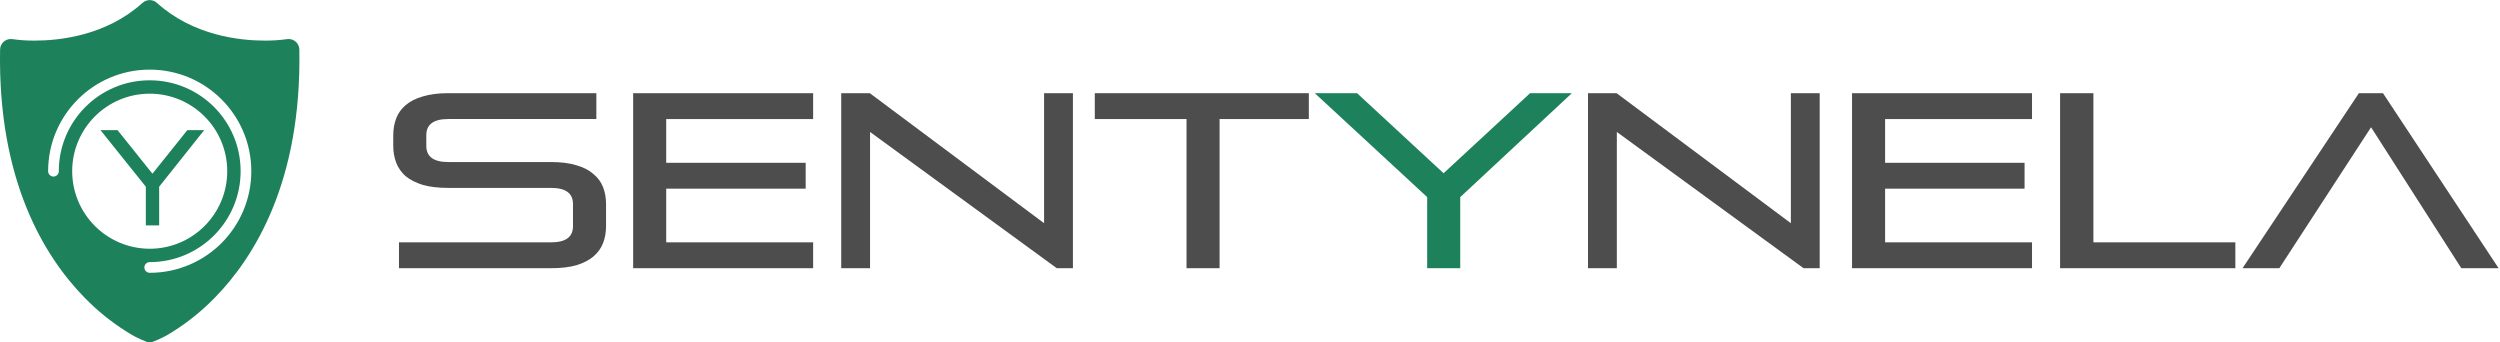 <?xml version="1.0" encoding="UTF-8"?>
<!-- Created with Inkscape (http://www.inkscape.org/) -->
<svg width="1248.4" height="170.93" version="1.1" viewBox="0 0 1248.4 170.93" xml:space="preserve" xmlns="http://www.w3.org/2000/svg" xmlns:cc="http://creativecommons.org/ns#" xmlns:dc="http://purl.org/dc/elements/1.1/" xmlns:rdf="http://www.w3.org/1999/02/22-rdf-syntax-ns#"><defs><clipPath id="clipPath26"><path d="M 0,167.317 H 873.382 V 0 H 0 Z"/></clipPath></defs><g transform="matrix(1.333 0 0 -1.333 -19.731 200.16)"><g clip-path="url(#clipPath26)"><g transform="translate(70.886 47.962)"><path d="m0 0c-1.106 0-2.003 0.896-2.003 2.003 0 1.106 0.897 2.003 2.003 2.003 18.807-1e-3 34.054 15.244 34.056 34.051 1e-3 18.807-15.244 34.054-34.052 34.055-18.806 2e-3 -34.054-15.243-34.055-34.05v-3e-3c0-1.106-0.897-2.003-2.003-2.003s-2.003 0.897-2.003 2.003c1e-3 21.019 17.041 38.056 38.059 38.055 21.019-2e-3 38.056-17.042 38.055-38.06-2e-3 -21.017-17.04-38.054-38.057-38.054m-29.043 38.059c1e-3 16.041 13.005 29.043 29.045 29.042s29.042-13.005 29.041-29.046c-1e-3 -16.039-13.003-29.041-29.043-29.041-16.033 0.019-29.025 13.012-29.043 29.045m85.097 45.591c-0.046 2.181-1.825 3.925-4.006 3.927-0.225-2e-3 -0.449-0.019-0.671-0.051-2.77-0.389-5.565-0.57-8.363-0.54-9.214 0-26.71 1.832-40.33 14.142-1.525 1.375-3.843 1.375-5.368 0-13.62-12.31-31.116-14.142-40.33-14.142-2.8-0.028-5.599 0.153-8.373 0.54-0.216 0.032-0.433 0.049-0.651 0.051-2.184 3e-3 -3.97-1.743-4.016-3.927-0.911-49.246 16.735-77.761 31.698-93.004 4.675-4.8 9.898-9.032 15.563-12.61 2.397-1.579 4.963-2.882 7.651-3.887v-0.02c0.36-0.111 0.735-0.169 1.112-0.17h0.06c0.384 0 0.765 0.058 1.132 0.17v0.031c2.68 1.002 5.24 2.302 7.631 3.876 5.665 3.578 10.888 7.81 15.563 12.61 14.963 15.243 32.609 43.758 31.698 93.004" fill="#1d815c"/></g></g><g transform="matrix(.741 0 0 -1 52.445 65.714)" fill="#1d815c" aria-label="Y"><path d="m22.918 0v-14.501l-22.918-21.194h8.62l17.645 16.327 17.645-16.327h8.518l-22.766 21.194v14.501z"/></g><g transform="matrix(1.161 0 0 -1.161 157.37 49.686)" fill="#1d815c" aria-label="SENTY NELA"><g fill="#4d4d4d"><path d="m5.936 0v-8.342h49.091q7.059 0 7.059-5.214v-7.139q0-5.214-7.059-5.214h-33.209q-4.813 0-8.182-0.963-3.369-1.043-5.535-2.808-2.086-1.845-3.048-4.332-0.963-2.487-0.963-5.535v-3.289q0-3.048 0.963-5.535 0.963-2.487 3.048-4.251 2.166-1.845 5.535-2.808 3.369-1.043 8.182-1.043h47.807v8.342h-47.807q-7.059 0-7.059 5.214v3.449q0 5.214 7.059 5.214h33.209q4.813 0 8.182 1.043 3.369 0.963 5.455 2.808 2.166 1.765 3.128 4.251 0.963 2.487 0.963 5.535v6.979q0 3.048-0.963 5.535-0.963 2.487-3.128 4.332-2.086 1.765-5.455 2.808-3.369 0.963-8.182 0.963z"/><path d="m81.497 0v-56.471h58.075v8.342h-47.406v14.118h45v8.342h-45v17.326h47.406v8.342z"/><path d="m218.18 0-60.241-43.957v43.957h-9.305v-56.471h9.225l56.23 41.952v-41.952h9.305v56.471z"/><path d="m260.05 0v-48.128h-29.599v-8.342h69.064v8.342h-28.797v48.128z"/></g><path d="m337.7 0v-22.941l-36.257-33.529h13.636l27.914 25.829 27.914-25.829h13.476l-36.016 33.529v22.941z"/><g fill="#4d4d4d"><path d="m459.14 0-60.241-43.957v43.957h-9.305v-56.471h9.225l56.23 41.952v-41.952h9.305v56.471z"/><path d="m474.79 0v-56.471h58.075v8.342h-47.406v14.118h45v8.342h-45v17.326h47.406v8.342z"/><path d="m541.92 0v-56.471h10.749v48.128h45.802v8.342z"/><path d="m671.38 0-29.118-45.481-29.599 45.481h-11.872l37.54-56.471h7.781l37.299 56.471z"/></g></g></g></svg>
